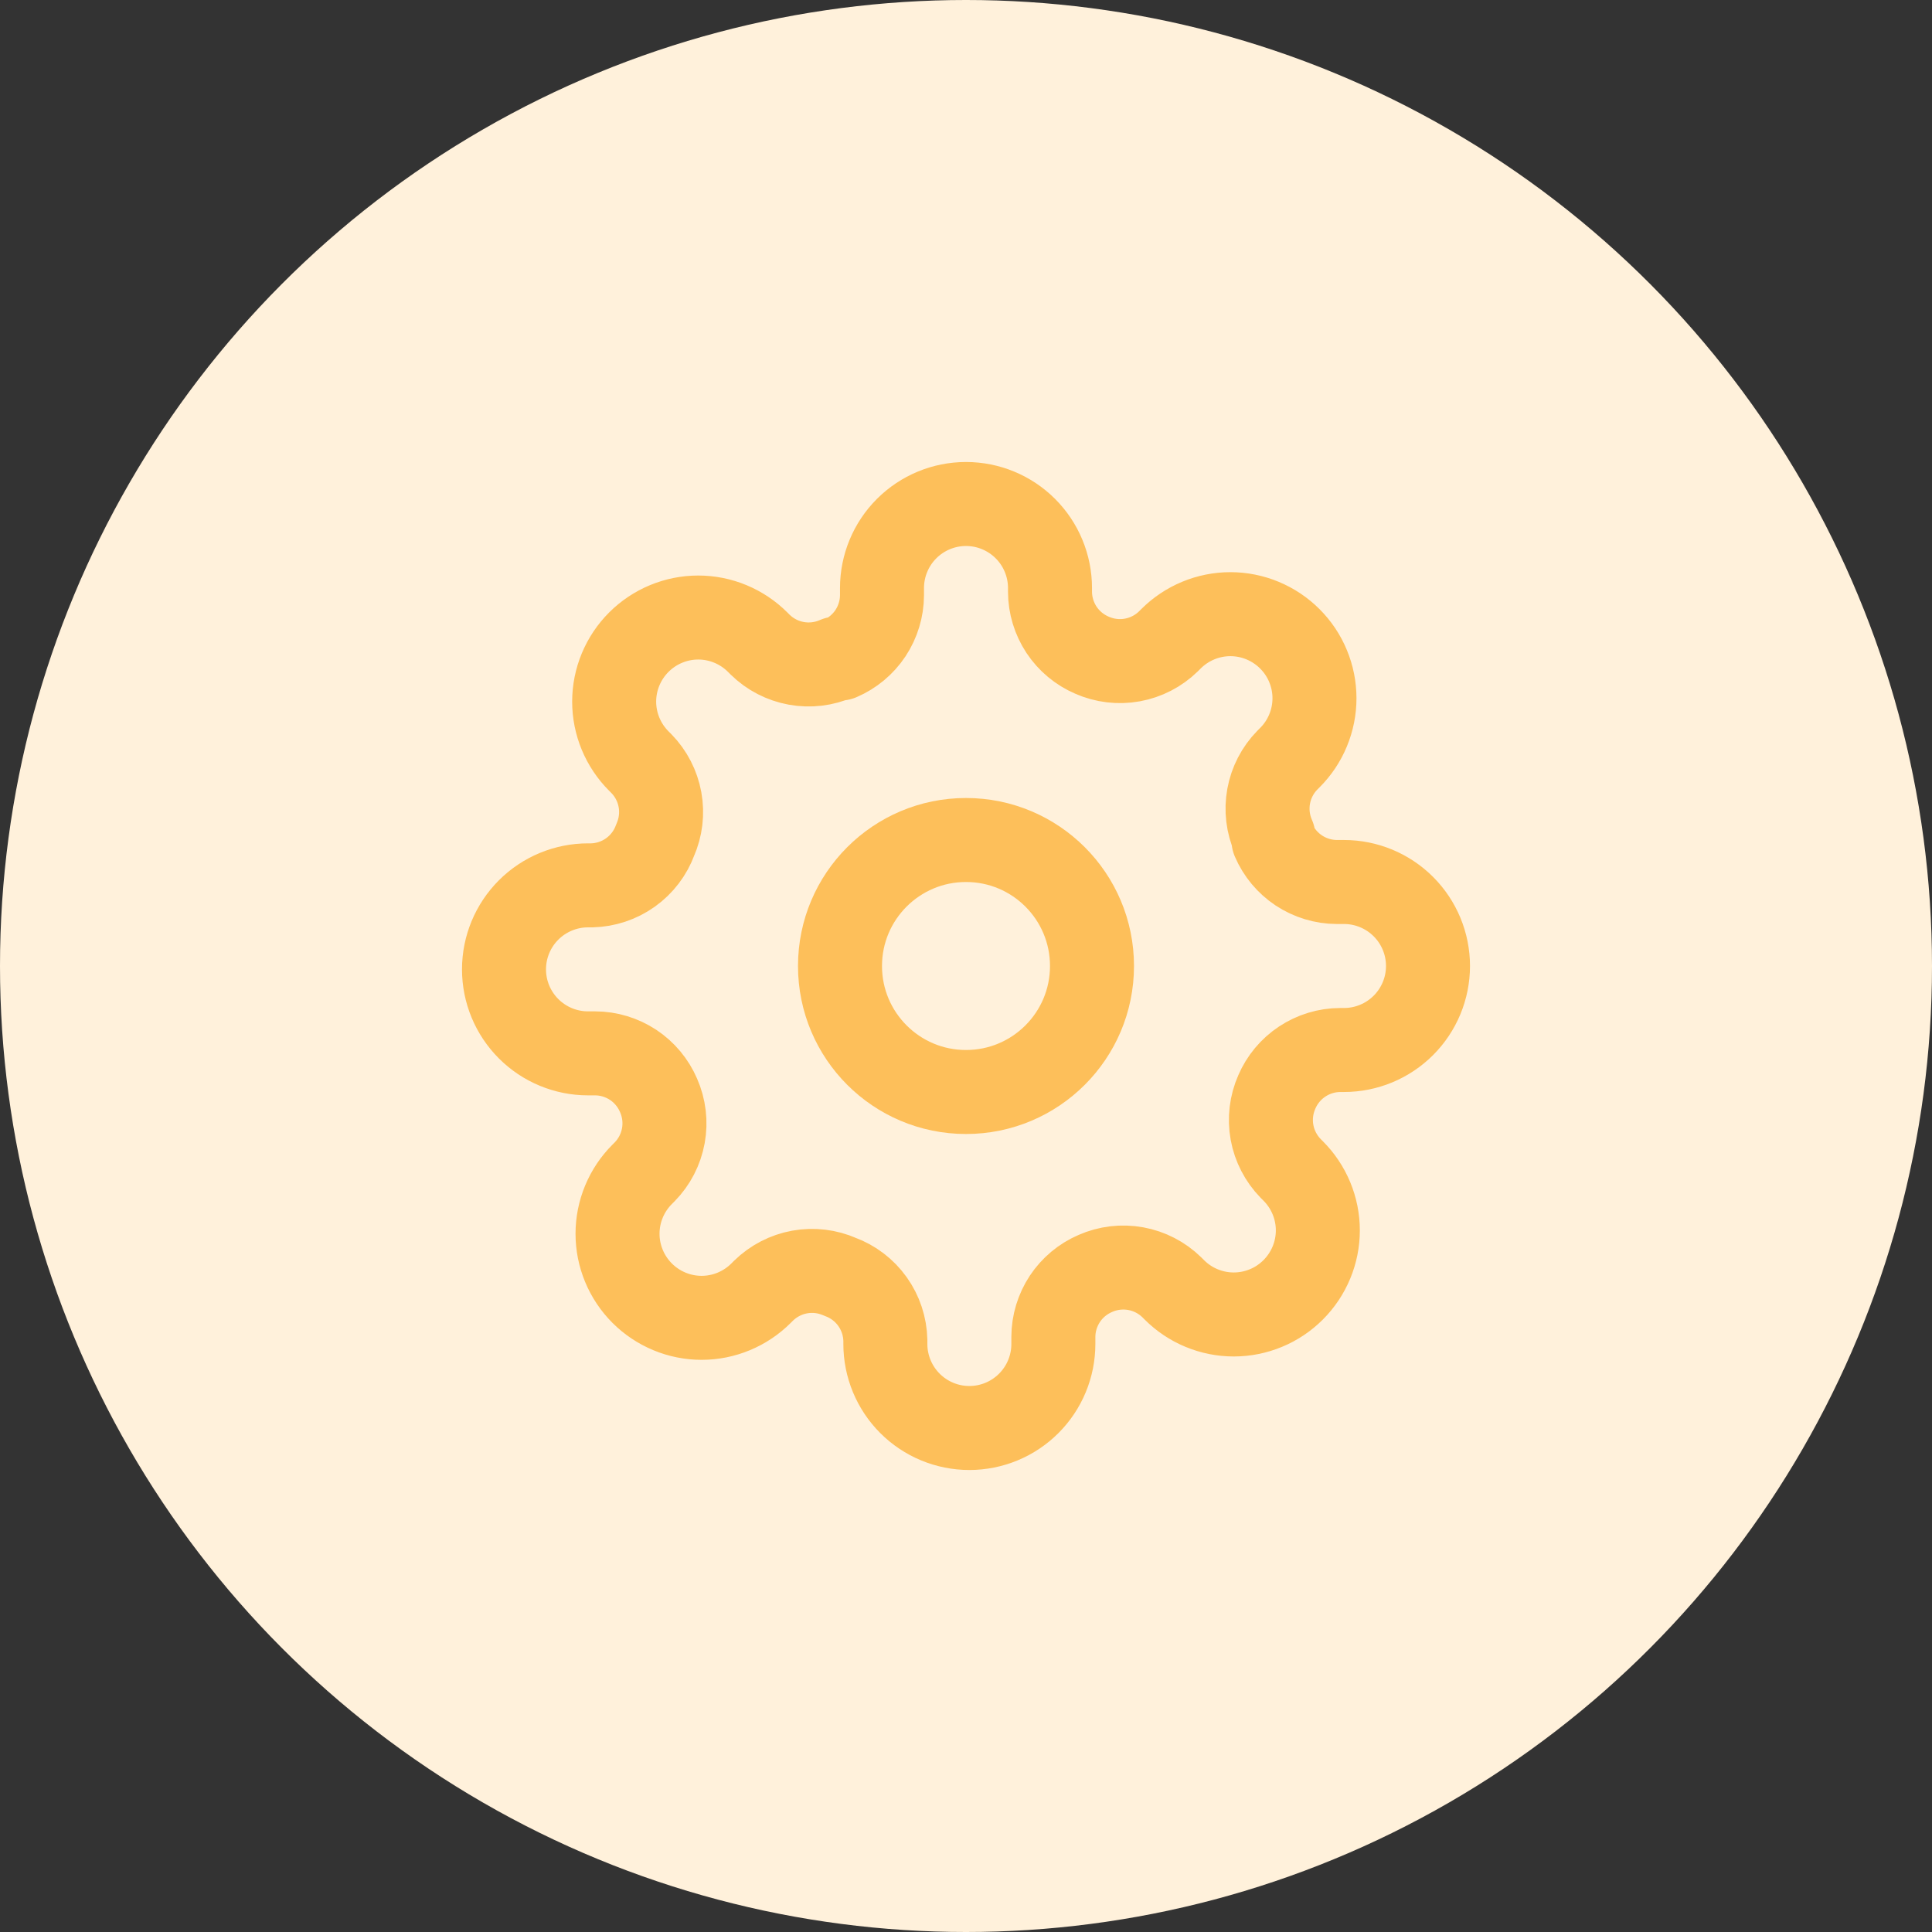 <?xml version="1.0" encoding="UTF-8"?> <svg xmlns="http://www.w3.org/2000/svg" width="46" height="46" viewBox="0 0 46 46" fill="none"><rect x="0" y="0" width="46" height="46" fill="#333333" stroke="none"/> <circle cx="23" cy="23" r="23" fill="#FFF1DB"></circle> <path d="M23 26C24.657 26 26 24.657 26 23C26 21.343 24.657 20 23 20C21.343 20 20 21.343 20 23C20 24.657 21.343 26 23 26Z" stroke="#FDBF5A" stroke-width="2" stroke-linecap="round" stroke-linejoin="round"></path> <path d="M30.4 26C30.267 26.302 30.227 26.636 30.286 26.961C30.345 27.285 30.5 27.584 30.73 27.82L30.79 27.88C30.976 28.066 31.123 28.286 31.224 28.529C31.325 28.772 31.377 29.032 31.377 29.295C31.377 29.558 31.325 29.818 31.224 30.061C31.123 30.304 30.976 30.524 30.79 30.71C30.604 30.896 30.384 31.044 30.141 31.144C29.898 31.245 29.638 31.297 29.375 31.297C29.112 31.297 28.852 31.245 28.609 31.144C28.366 31.044 28.146 30.896 27.96 30.71L27.9 30.65C27.664 30.419 27.365 30.265 27.041 30.206C26.716 30.147 26.382 30.187 26.08 30.32C25.784 30.447 25.532 30.657 25.354 30.925C25.177 31.194 25.081 31.508 25.08 31.83V32C25.08 32.53 24.869 33.039 24.494 33.414C24.119 33.789 23.61 34 23.08 34C22.55 34 22.041 33.789 21.666 33.414C21.291 33.039 21.08 32.53 21.08 32V31.91C21.072 31.579 20.965 31.258 20.773 30.989C20.58 30.719 20.311 30.514 20 30.4C19.698 30.267 19.364 30.227 19.039 30.286C18.715 30.345 18.416 30.5 18.18 30.73L18.12 30.79C17.934 30.976 17.714 31.123 17.471 31.224C17.228 31.325 16.968 31.377 16.705 31.377C16.442 31.377 16.182 31.325 15.939 31.224C15.696 31.123 15.476 30.976 15.29 30.79C15.104 30.604 14.957 30.384 14.856 30.141C14.755 29.898 14.703 29.638 14.703 29.375C14.703 29.112 14.755 28.852 14.856 28.609C14.957 28.366 15.104 28.146 15.29 27.96L15.35 27.9C15.581 27.664 15.735 27.365 15.794 27.041C15.853 26.716 15.813 26.382 15.68 26.08C15.553 25.784 15.343 25.532 15.075 25.354C14.806 25.177 14.492 25.081 14.17 25.08H14C13.47 25.08 12.961 24.869 12.586 24.494C12.211 24.119 12 23.61 12 23.08C12 22.55 12.211 22.041 12.586 21.666C12.961 21.291 13.47 21.08 14 21.08H14.09C14.421 21.072 14.742 20.965 15.011 20.773C15.281 20.58 15.486 20.311 15.6 20C15.733 19.698 15.773 19.364 15.714 19.039C15.655 18.715 15.501 18.416 15.27 18.18L15.21 18.12C15.024 17.934 14.877 17.714 14.776 17.471C14.675 17.228 14.623 16.968 14.623 16.705C14.623 16.442 14.675 16.182 14.776 15.939C14.877 15.696 15.024 15.476 15.21 15.29C15.396 15.104 15.616 14.957 15.859 14.856C16.102 14.755 16.362 14.703 16.625 14.703C16.888 14.703 17.148 14.755 17.391 14.856C17.634 14.957 17.854 15.104 18.04 15.29L18.1 15.35C18.336 15.581 18.635 15.735 18.959 15.794C19.284 15.853 19.618 15.813 19.92 15.68H20C20.296 15.553 20.548 15.343 20.726 15.075C20.903 14.806 20.999 14.492 21 14.17V14C21 13.47 21.211 12.961 21.586 12.586C21.961 12.211 22.47 12 23 12C23.53 12 24.039 12.211 24.414 12.586C24.789 12.961 25 13.47 25 14V14.09C25.001 14.412 25.097 14.726 25.274 14.995C25.452 15.263 25.704 15.473 26 15.6C26.302 15.733 26.636 15.773 26.961 15.714C27.285 15.655 27.584 15.501 27.82 15.27L27.88 15.21C28.066 15.024 28.286 14.877 28.529 14.776C28.772 14.675 29.032 14.623 29.295 14.623C29.558 14.623 29.818 14.675 30.061 14.776C30.304 14.877 30.524 15.024 30.71 15.21C30.896 15.396 31.044 15.616 31.144 15.859C31.245 16.102 31.297 16.362 31.297 16.625C31.297 16.888 31.245 17.148 31.144 17.391C31.044 17.634 30.896 17.854 30.71 18.04L30.65 18.1C30.419 18.336 30.265 18.635 30.206 18.959C30.147 19.284 30.187 19.618 30.32 19.92V20C30.447 20.296 30.657 20.548 30.925 20.726C31.194 20.903 31.508 20.999 31.83 21H32C32.53 21 33.039 21.211 33.414 21.586C33.789 21.961 34 22.47 34 23C34 23.53 33.789 24.039 33.414 24.414C33.039 24.789 32.53 25 32 25H31.91C31.588 25.001 31.274 25.097 31.006 25.274C30.737 25.452 30.527 25.704 30.4 26V26Z" stroke="#FDBF5A" stroke-width="2" stroke-linecap="round" stroke-linejoin="round"></path> </svg> 